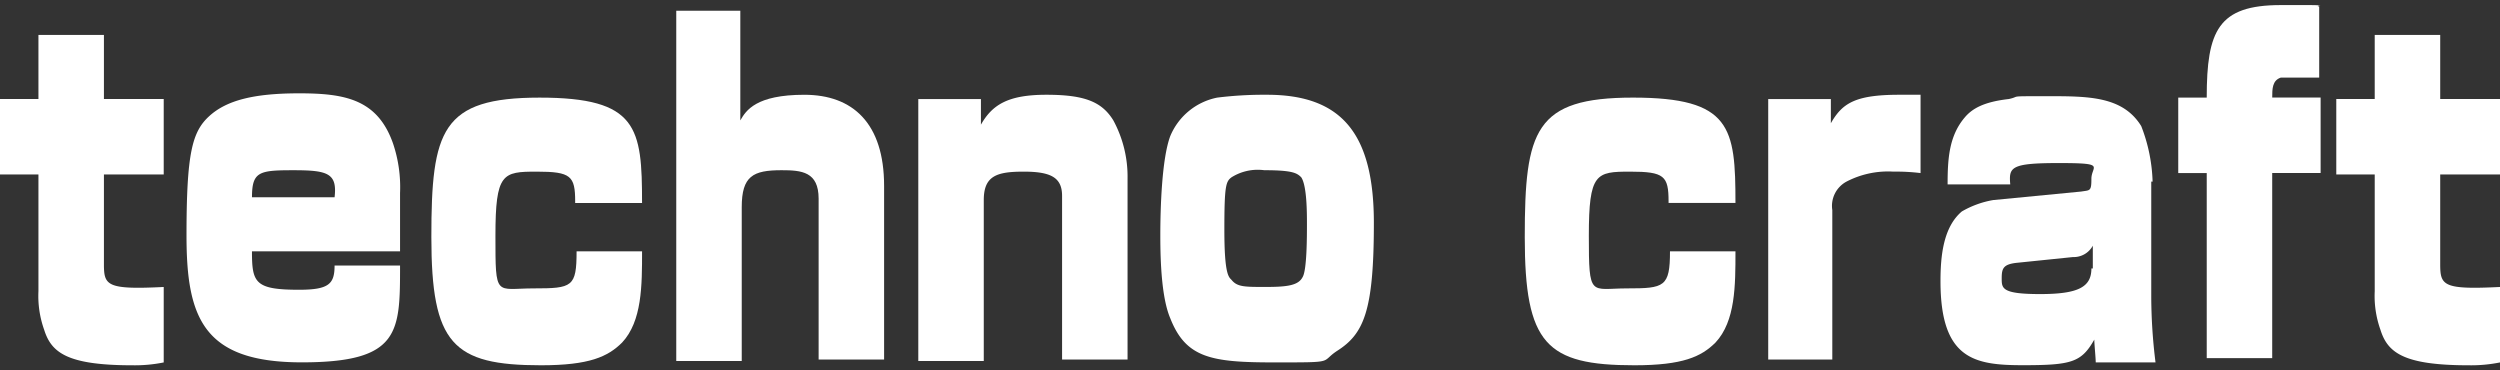 <svg xmlns="http://www.w3.org/2000/svg" width="189" height="28"><rect width="100%" height="100%" fill="#333333" stroke="none"/><defs><style>.bacd5b87-a931-414a-aade-c6e3a9ce6aa8{fill:#fff}</style></defs><g id="bb811c3f-0a51-4996-a44e-ee4070589ccc" data-name="レイヤー 2"><g id="a29fd8f8-a1a0-4ca8-b17a-338ad46f2064" data-name="レイヤー 1"><g id="bc3eaa3e-3d9b-471a-bc3f-e3f8c6946bd3" data-name="グループ 9243"><g id="baf73b9e-ee85-4e75-831a-40febdcd6e94" data-name="グループ 8951"><path id="f954a4e2-7e7d-4280-88d8-11adefc0abde" data-name="パス 26086" class="bacd5b87-a931-414a-aade-c6e3a9ce6aa8" d="M2.906 2.643h4.951v4.843h4.52v5.705h-4.52v6.782c0 1.615.216 1.937 4.52 1.722V27.4a11.058 11.058 0 01-2.368.216c-4.95 0-6.134-.969-6.673-2.693a7.599 7.599 0 01-.43-2.907v-8.825H0V7.486h2.906z"/><path id="a121d895-8020-4f86-a9a3-660f5b164dcc" data-name="パス 26087" class="bacd5b87-a931-414a-aade-c6e3a9ce6aa8" d="M19.05 14.913c0-1.937.54-2.044 3.122-2.044s3.337.215 3.122 2.044zm11.194 4.09V14.59a10.319 10.319 0 00-.539-3.767c-1.182-3.336-3.658-3.767-7.103-3.767s-5.485.539-6.782 1.723-1.72 2.797-1.72 9.04 1.291 9.575 8.718 9.575 7.426-2.26 7.426-7.318h-4.95c0 1.396-.432 1.83-2.694 1.83-3.336 0-3.551-.539-3.551-2.907h11.195z"/><path id="e4c697b0-9ed9-42dd-b73f-6066657f8ce3" data-name="パス 26088" class="bacd5b87-a931-414a-aade-c6e3a9ce6aa8" d="M43.483 15.236c0-1.936-.323-2.26-2.906-2.26s-3.122.108-3.122 4.844 0 3.982 2.906 3.982 3.229-.108 3.229-2.799h4.95c0 2.584 0 5.274-1.506 6.89-1.077 1.075-2.476 1.722-6.135 1.722-6.674 0-8.288-1.615-8.288-9.687S33.365 7.38 40.79 7.38s7.749 2.26 7.749 7.965h-5.057z"/><path id="abb82d78-b6ee-46e1-aaed-0373c4949beb" data-name="パス 26089" class="bacd5b87-a931-414a-aade-c6e3a9ce6aa8" d="M55.968.814v8.288c.43-.753 1.184-1.937 4.843-1.937s6.027 2.152 6.027 6.889v13.129h-4.95V15.02c0-2.045-1.292-2.152-2.8-2.152-2.152 0-3.013.43-3.013 2.798V27.29h-4.95V.814z"/><path id="ae5db19d-fb90-41ba-a2c2-26870d93a093" data-name="パス 26090" class="bacd5b87-a931-414a-aade-c6e3a9ce6aa8" d="M74.158 7.487v1.937c.86-1.507 2.044-2.26 4.95-2.26s4.199.538 5.06 1.937a8.93 8.93 0 011.075 4.413v13.669h-4.95V14.806c0-1.397-.86-1.83-2.906-1.83s-3.014.323-3.014 2.152V27.29h-4.95V7.487z"/><path id="b457630c-c5ba-4525-afe0-727f7352ab25" data-name="パス 26091" class="bacd5b87-a931-414a-aade-c6e3a9ce6aa8" d="M92.562 17.389c0-3.336.108-3.66.539-3.983a3.718 3.718 0 012.475-.538c2.152 0 2.476.215 2.799.538.43.646.43 2.693.43 3.552s0 3.444-.323 3.982c-.323.646-1.183.753-2.798.753s-2.152 0-2.583-.538c-.216-.216-.539-.431-.539-3.767zm3.23-10.225a28.631 28.631 0 00-3.767.215 4.876 4.876 0 00-3.552 2.907c-.646 1.722-.753 5.485-.753 7.534s.108 4.735.753 6.242c1.184 3.014 3.122 3.336 7.857 3.336s3.444 0 4.736-.86c2.044-1.292 2.798-3.014 2.798-9.687s-2.368-9.687-8.072-9.687z"/><path id="ffae2492-20f8-4298-90fb-a51304a625f3" data-name="パス 26092" class="bacd5b87-a931-414a-aade-c6e3a9ce6aa8" d="M126.144 15.236c0-1.936-.323-2.26-2.906-2.26s-3.122.108-3.122 4.844.108 3.982 2.907 3.982 3.228-.108 3.228-2.799h4.95c0 2.584 0 5.274-1.506 6.89-1.076 1.075-2.476 1.722-6.135 1.722-6.673 0-8.288-1.615-8.288-9.687s.754-10.549 8.18-10.549 7.749 2.26 7.749 7.965h-5.057z"/><path id="aab11276-4207-4e8a-ab7d-f5bf751686c9" data-name="パス 26093" class="bacd5b87-a931-414a-aade-c6e3a9ce6aa8" d="M138.413 7.487v1.83c.86-1.508 1.83-2.153 5.166-2.153h1.615v5.92a15.24 15.24 0 00-2.045-.109 6.813 6.813 0 00-3.551.753 2.083 2.083 0 00-1.076 2.153v11.302h-4.845V7.487z"/><path id="a1ae789b-17dc-460b-9780-9a54f8dcf9da" data-name="パス 26094" class="bacd5b87-a931-414a-aade-c6e3a9ce6aa8" d="M158.11 20.295c0 1.396-.969 1.937-3.875 1.937s-2.906-.43-2.906-1.184.107-1.076 1.184-1.184l4.197-.43a1.643 1.643 0 001.507-.861v1.722zm4.627-6.566a12.52 12.52 0 00-.86-4.197c-1.397-2.26-3.983-2.26-7.103-2.26s-1.937 0-2.907.215c-1.937.215-2.798.753-3.336 1.396-1.184 1.397-1.292 3.122-1.292 5.059h4.736c-.108-1.292 0-1.615 3.66-1.615s2.475.216 2.475 1.184-.108.86-.753.968l-6.674.646a7.12 7.12 0 00-2.367.86c-1.397 1.184-1.615 3.337-1.615 5.274 0 5.92 2.583 6.35 6.242 6.35s4.414-.215 5.386-1.936c0 .323.108 1.396.108 1.722h4.52a40.855 40.855 0 01-.322-4.95v-8.716h.103z"/><path id="aee7b051-61fe-4b8a-bcf4-216a261ce9a0" data-name="パス 26095" class="bacd5b87-a931-414a-aade-c6e3a9ce6aa8" d="M175.331 5.868h-2.906c-.645.216-.645.86-.645 1.507h3.659v5.705h-3.66v13.995h-4.95V13.083h-2.154V7.38h2.153c0-5.058.86-6.996 5.597-6.996s2.26 0 2.906.107v5.278z"/><path id="f5d88f76-7759-4f28-851a-1d26d39d7cdf" data-name="パス 26096" class="bacd5b87-a931-414a-aade-c6e3a9ce6aa8" d="M179.53 2.643h4.95v4.843H189v5.705h-4.52v6.782c0 1.615.215 1.937 4.52 1.722V27.4a11.06 11.06 0 01-2.368.216c-4.95 0-6.134-.969-6.673-2.693a7.599 7.599 0 01-.43-2.907v-8.825h-2.906V7.486h2.906V2.643z"/></g></g><path fill="none" d="M0 0h189v28H0z"/></g></g></svg>
